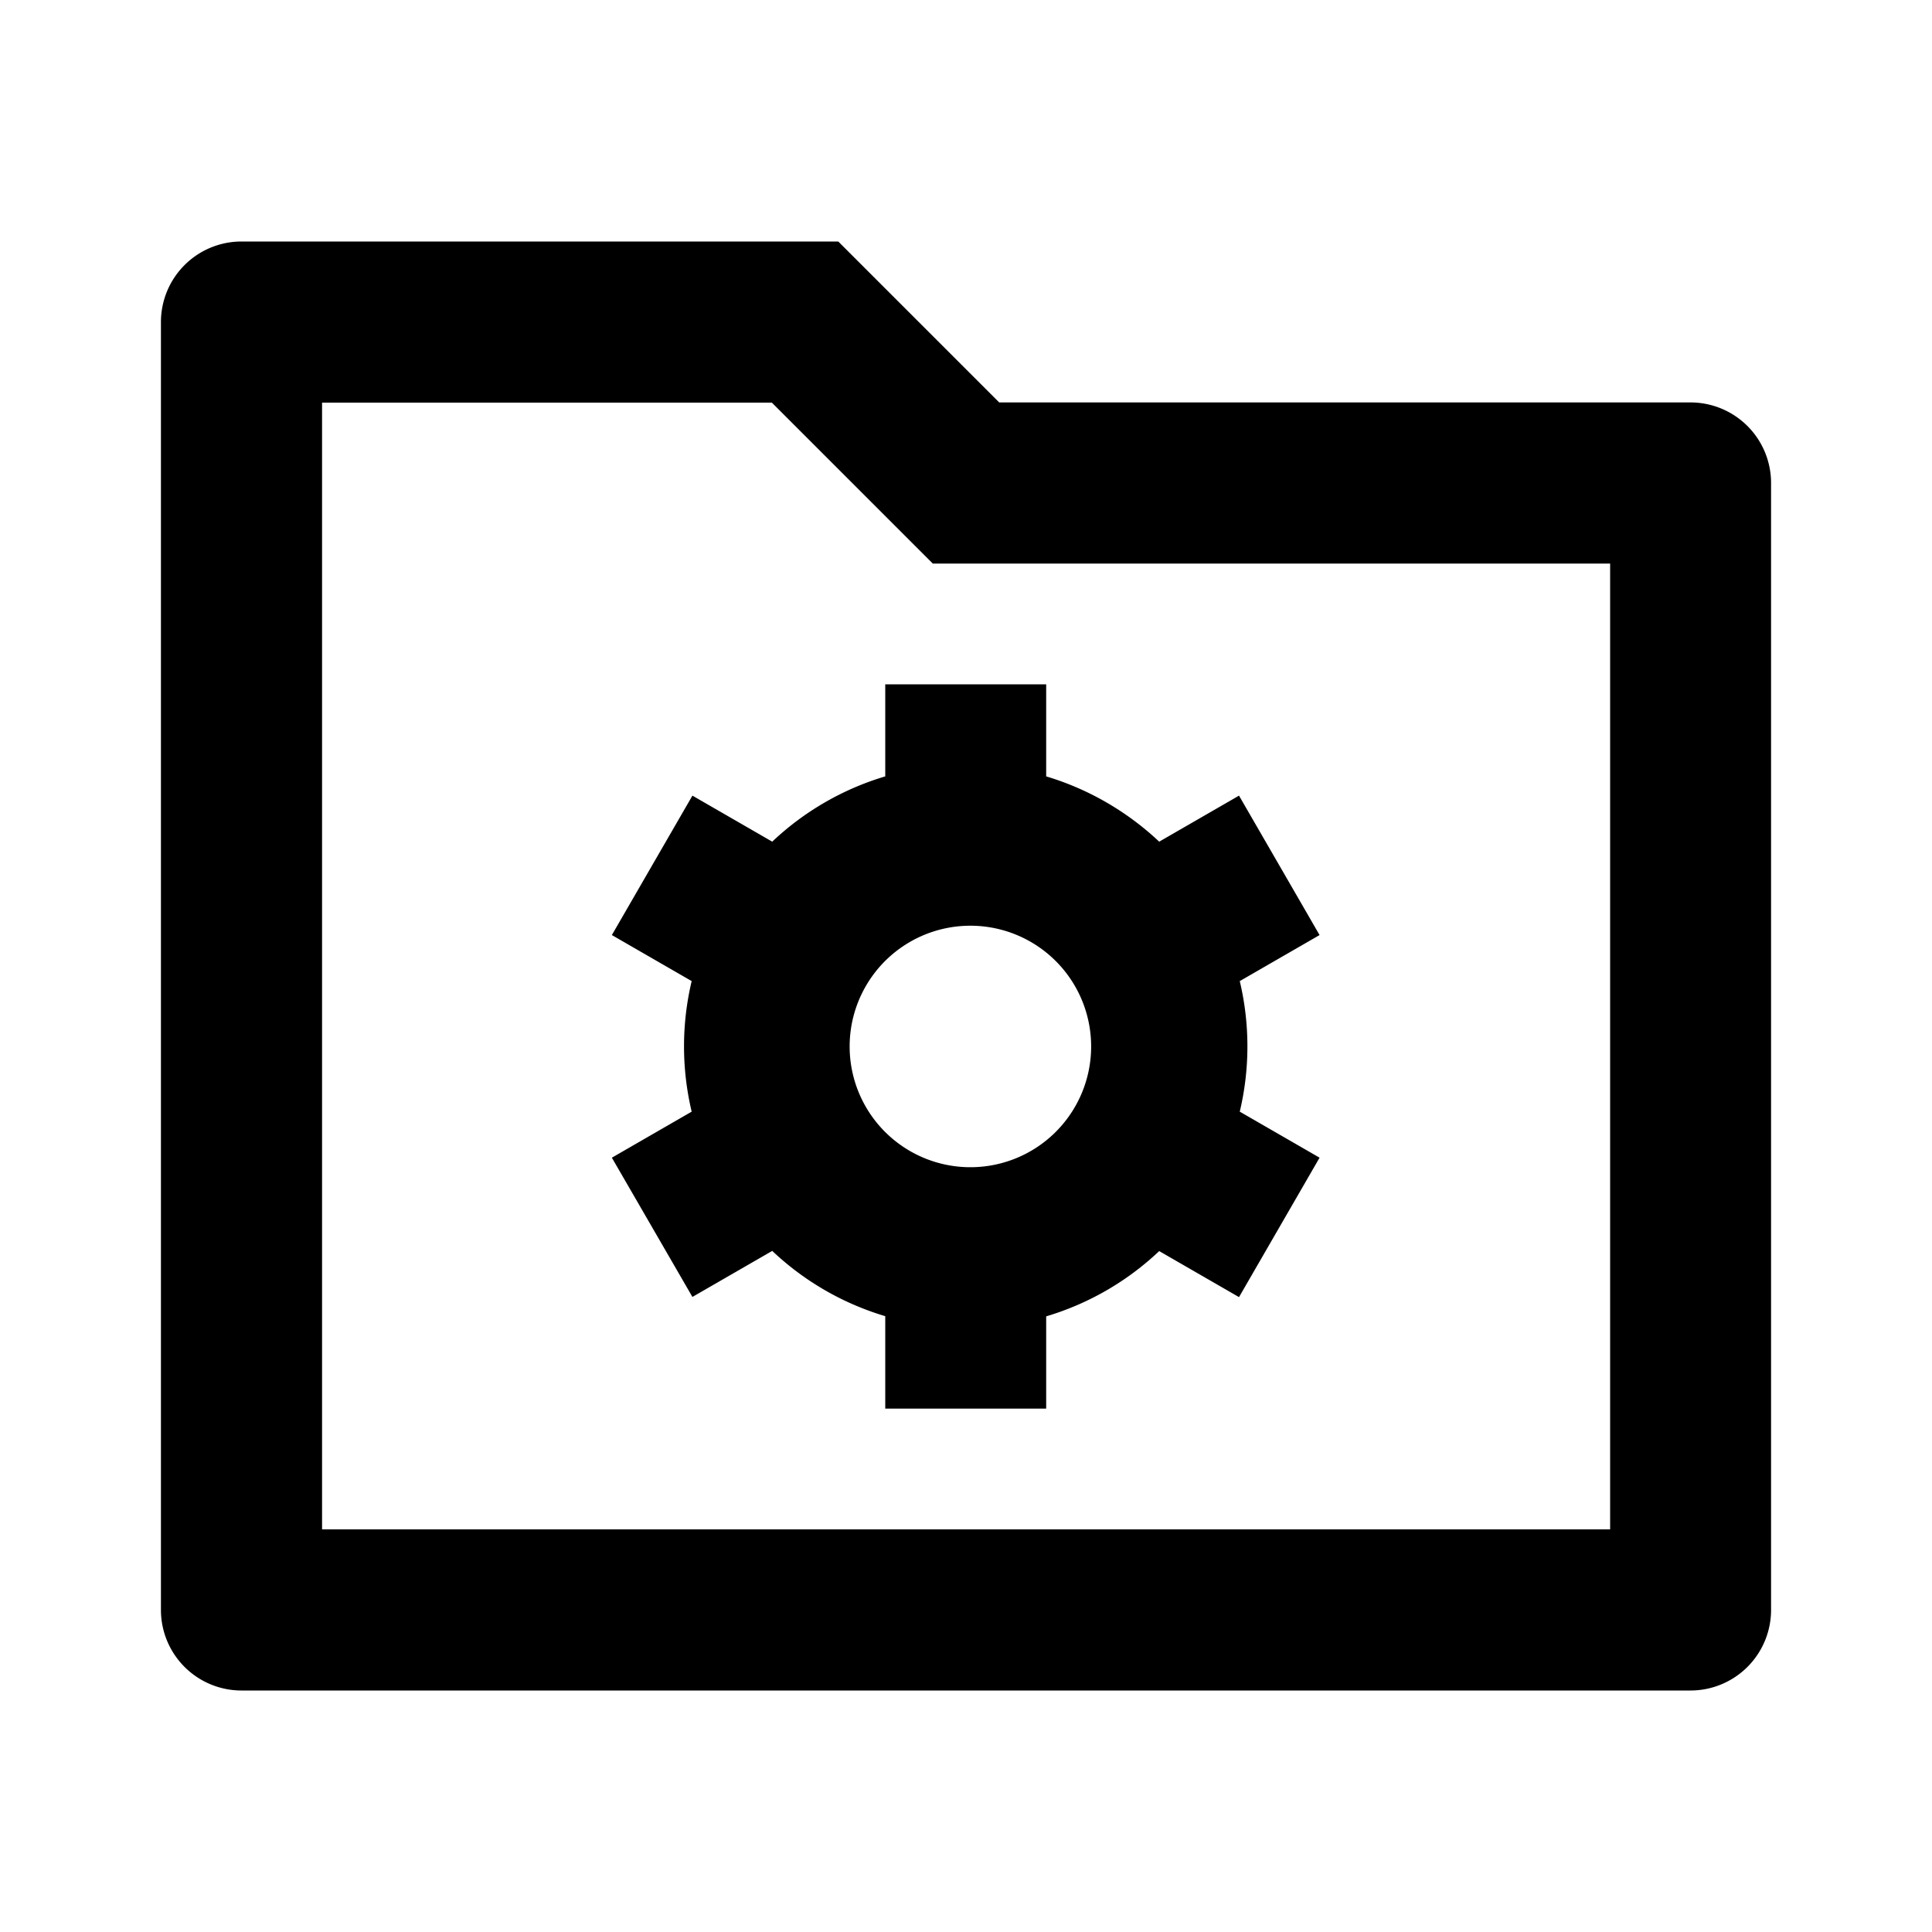 <svg xmlns="http://www.w3.org/2000/svg" viewBox="0 0 1024 1024" version="1.1"><path d="M529.7 213.3H896a42.7 42.7 0 0 1 42.7 42.7v597.3a42.7 42.7 0 0 1-42.7 42.7H128a42.7 42.7 0 0 1-42.7-42.7V170.7a42.7 42.7 0 0 1 42.7-42.7h316.3l85.3 85.3zM170.7 213.3v597.3h682.7V298.7h-359l-85.3-85.3H170.7z m195.9 375.9a149.7 149.7 0 0 1 0-69.2l-42.3-24.4 42.7-73.9 42.3 24.4a149.1 149.1 0 0 1 59.9-34.6V362.7h85.3v48.8c22.7 6.8 43.1 18.8 59.9 34.6l42.3-24.4 42.7 73.9-42.3 24.4a149.7 149.7 0 0 1 0 69.2l42.3 24.4-42.7 73.9-42.3-24.4a149.1 149.1 0 0 1-59.9 34.6v48.9h-85.3V697.6a149.1 149.1 0 0 1-59.9-34.6l-42.3 24.4-42.7-73.8 42.3-24.4z m145.2 29.4a64 64 0 1 0 0-127.9 64 64 0 0 0 0 127.9z" p-id="11644"></path></svg>